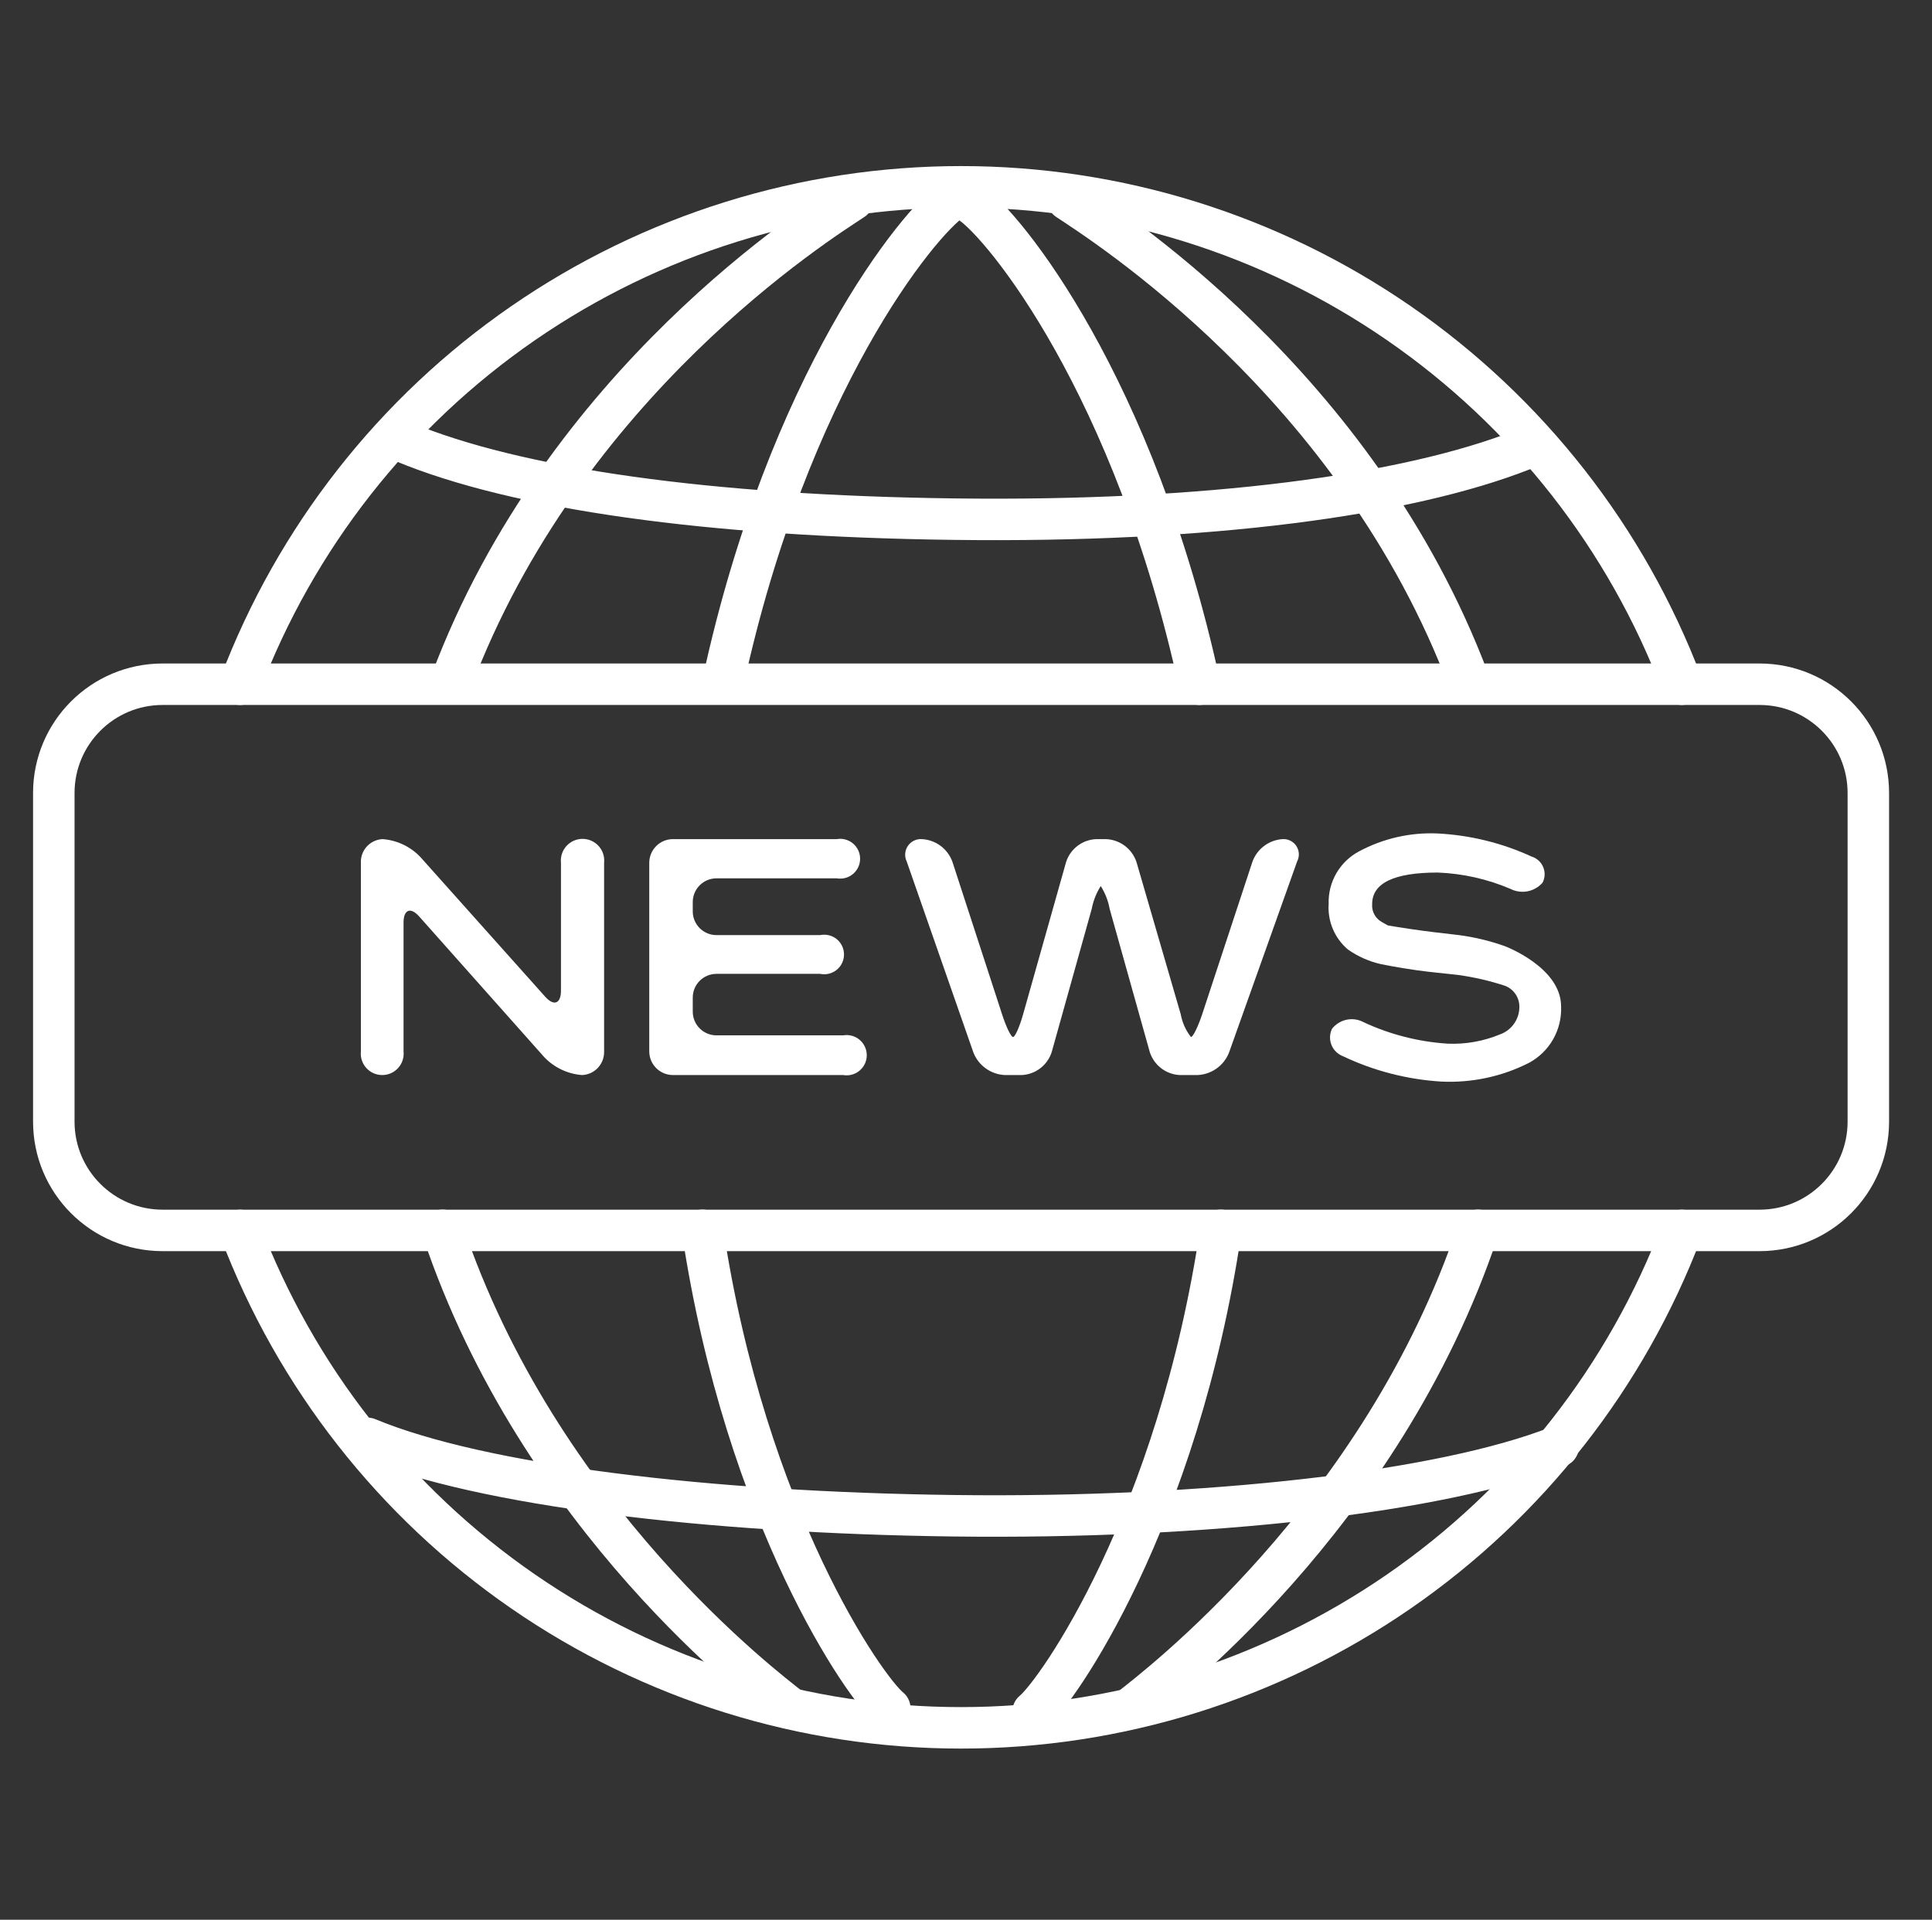 <?xml version="1.0" encoding="UTF-8"?> <svg xmlns="http://www.w3.org/2000/svg" width="163" height="162" viewBox="0 0 163 162" fill="none"><rect x="0" y="0" width="163" height="162" fill="#333333" stroke="none"/><path d="M141.898 103.83C137.216 116.171 128.89 126.796 118.027 134.293C107.164 141.79 94.277 145.806 81.078 145.806C67.879 145.806 54.992 141.79 44.129 134.293C33.265 126.796 24.94 116.171 20.258 103.83" stroke="white" stroke-width="3.5" stroke-linecap="round" stroke-linejoin="round"></path><path d="M20.258 57.739C24.94 45.398 33.265 34.774 44.129 27.276C54.992 19.779 67.879 15.764 81.078 15.764C94.277 15.764 107.164 19.779 118.027 27.276C128.89 34.774 137.216 45.398 141.898 57.739" stroke="white" stroke-width="3.5" stroke-linecap="round" stroke-linejoin="round"></path><path d="M37.34 103.82C45.48 128.13 64.7 142.58 66.69 144.16" stroke="white" stroke-width="3.5" stroke-linecap="round" stroke-linejoin="round"></path><path d="M71.958 16.85C69.078 18.75 47.548 32.28 38.078 57.48" stroke="white" stroke-width="3.5" stroke-linecap="round" stroke-linejoin="round"></path><path d="M59.27 103.82C62.929 128.13 73.079 142.58 75.07 144.16" stroke="white" stroke-width="3.5" stroke-linecap="round" stroke-linejoin="round"></path><path d="M80.35 16.85C77.499 18.75 66.499 32.31 61.02 57.48" stroke="white" stroke-width="3.5" stroke-linecap="round" stroke-linejoin="round"></path><path d="M103 103.82C99.37 128.3 89.15 142.82 87.16 144.44" stroke="white" stroke-width="3.5" stroke-linecap="round" stroke-linejoin="round"></path><path d="M81.879 17.119C84.729 19.019 95.729 32.579 101.199 57.739" stroke="white" stroke-width="3.5" stroke-linecap="round" stroke-linejoin="round"></path><path d="M124.699 103.82C116.559 128.13 97.339 142.58 95.359 144.16" stroke="white" stroke-width="3.5" stroke-linecap="round" stroke-linejoin="round"></path><path d="M90.078 16.85C92.928 18.75 114.488 32.31 123.928 57.48" stroke="white" stroke-width="3.5" stroke-linecap="round" stroke-linejoin="round"></path><path d="M148.449 57.74H13.719C8.649 57.74 4.539 61.85 4.539 66.92V94.65C4.539 99.72 8.649 103.83 13.719 103.83H148.449C153.519 103.83 157.629 99.72 157.629 94.65V66.92C157.629 61.85 153.519 57.74 148.449 57.74Z" stroke="white" stroke-width="3.5" stroke-linecap="round" stroke-linejoin="round"></path><path d="M30.448 72.81C30.426 72.302 30.606 71.807 30.949 71.432C31.292 71.057 31.77 70.834 32.278 70.81C33.481 70.9 34.61 71.431 35.447 72.3L45.998 84.11C46.727 84.93 47.328 84.7 47.328 83.6V72.81C47.301 72.555 47.328 72.297 47.407 72.053C47.486 71.809 47.616 71.585 47.788 71.394C47.959 71.204 48.169 71.052 48.403 70.947C48.638 70.843 48.891 70.789 49.148 70.789C49.404 70.789 49.657 70.843 49.892 70.947C50.126 71.052 50.336 71.204 50.507 71.394C50.679 71.585 50.809 71.809 50.888 72.053C50.967 72.297 50.994 72.555 50.968 72.81V88.72C50.984 89.231 50.797 89.728 50.449 90.103C50.101 90.478 49.619 90.699 49.108 90.72C47.899 90.629 46.767 90.095 45.928 89.22L35.367 77.34C34.638 76.52 34.047 76.75 34.047 77.85V88.72C34.074 88.972 34.047 89.228 33.969 89.469C33.891 89.71 33.763 89.932 33.593 90.121C33.423 90.309 33.216 90.46 32.984 90.564C32.752 90.667 32.501 90.72 32.248 90.72C31.994 90.72 31.743 90.667 31.511 90.564C31.279 90.46 31.072 90.309 30.902 90.121C30.732 89.932 30.604 89.71 30.526 89.469C30.448 89.228 30.421 88.972 30.448 88.72V72.81Z" fill="white"></path><path d="M54.777 72.81C54.777 72.28 54.988 71.771 55.363 71.396C55.738 71.021 56.247 70.81 56.777 70.81H70.597C70.839 70.768 71.086 70.779 71.323 70.843C71.56 70.907 71.779 71.022 71.967 71.179C72.155 71.337 72.305 71.534 72.409 71.756C72.513 71.978 72.566 72.22 72.566 72.465C72.566 72.71 72.513 72.952 72.409 73.174C72.305 73.397 72.155 73.593 71.967 73.751C71.779 73.909 71.56 74.024 71.323 74.087C71.086 74.151 70.839 74.162 70.597 74.12H60.447C59.917 74.12 59.408 74.331 59.033 74.706C58.658 75.081 58.447 75.59 58.447 76.12V76.91C58.447 77.441 58.658 77.949 59.033 78.324C59.408 78.699 59.917 78.91 60.447 78.91H69.197C69.44 78.86 69.691 78.864 69.933 78.923C70.174 78.981 70.399 79.093 70.591 79.25C70.784 79.406 70.939 79.604 71.046 79.828C71.152 80.052 71.207 80.297 71.207 80.545C71.207 80.793 71.152 81.038 71.046 81.263C70.939 81.487 70.784 81.684 70.591 81.841C70.399 81.997 70.174 82.109 69.933 82.168C69.691 82.226 69.44 82.231 69.197 82.18H60.447C59.917 82.18 59.408 82.391 59.033 82.766C58.658 83.141 58.447 83.65 58.447 84.18V85.37C58.447 85.901 58.658 86.409 59.033 86.784C59.408 87.159 59.917 87.37 60.447 87.37H71.137C71.382 87.328 71.632 87.339 71.871 87.404C72.111 87.469 72.333 87.585 72.522 87.744C72.712 87.904 72.865 88.103 72.969 88.328C73.074 88.552 73.128 88.797 73.128 89.045C73.128 89.293 73.074 89.538 72.969 89.763C72.865 89.987 72.712 90.186 72.522 90.346C72.333 90.505 72.111 90.622 71.871 90.686C71.632 90.751 71.382 90.763 71.137 90.72H56.777C56.247 90.72 55.738 90.509 55.363 90.134C54.988 89.759 54.777 89.251 54.777 88.72V72.81Z" fill="white"></path><path d="M76.499 72.701C76.398 72.492 76.354 72.26 76.371 72.028C76.388 71.797 76.466 71.574 76.597 71.382C76.728 71.191 76.907 71.037 77.116 70.937C77.325 70.836 77.557 70.793 77.788 70.811C78.354 70.843 78.898 71.04 79.353 71.377C79.808 71.715 80.154 72.178 80.349 72.71L84.549 85.611C84.888 86.66 85.299 87.51 85.469 87.51C85.638 87.51 86.019 86.65 86.319 85.591L89.948 72.731C90.126 72.19 90.464 71.716 90.918 71.373C91.372 71.029 91.92 70.833 92.489 70.811H93.319C93.889 70.835 94.439 71.031 94.896 71.374C95.353 71.717 95.695 72.19 95.879 72.731L99.618 85.591C99.745 86.291 100.04 86.95 100.478 87.51C100.649 87.51 101.069 86.66 101.419 85.611L105.669 72.71C105.862 72.181 106.205 71.72 106.656 71.382C107.107 71.045 107.646 70.846 108.209 70.811C108.437 70.796 108.664 70.841 108.869 70.944C109.073 71.046 109.247 71.2 109.372 71.391C109.497 71.583 109.569 71.804 109.581 72.032C109.593 72.26 109.543 72.488 109.438 72.691L103.688 88.831C103.474 89.37 103.108 89.836 102.634 90.171C102.16 90.507 101.599 90.698 101.018 90.721H99.549C98.979 90.696 98.431 90.498 97.977 90.153C97.523 89.808 97.185 89.333 97.008 88.79L93.618 76.691C93.495 76.008 93.24 75.356 92.868 74.77C92.496 75.357 92.239 76.008 92.109 76.691L88.728 88.79C88.552 89.333 88.214 89.808 87.76 90.153C87.306 90.498 86.758 90.696 86.189 90.721H84.788C84.21 90.696 83.651 90.504 83.179 90.169C82.707 89.833 82.342 89.369 82.129 88.831L76.499 72.701Z" fill="white"></path><path d="M129.217 72.281C129.435 72.348 129.635 72.461 129.804 72.614C129.973 72.767 130.106 72.954 130.195 73.164C130.283 73.374 130.325 73.6 130.317 73.828C130.308 74.055 130.251 74.278 130.147 74.481C129.82 74.859 129.375 75.117 128.884 75.213C128.392 75.309 127.883 75.238 127.437 75.011C125.495 74.181 123.417 73.713 121.307 73.631C117.607 73.631 115.767 74.521 115.767 76.291C115.743 76.59 115.804 76.89 115.944 77.156C116.084 77.421 116.297 77.641 116.557 77.791L117.087 78.091C118.087 78.27 119.787 78.52 120.877 78.65L123.097 78.911C124.413 79.084 125.707 79.396 126.957 79.841C126.957 79.841 131.707 81.621 131.707 84.93C131.748 85.898 131.515 86.858 131.036 87.7C130.557 88.542 129.85 89.231 128.997 89.691C126.709 90.85 124.159 91.394 121.597 91.27C118.722 91.095 115.908 90.368 113.307 89.131C113.088 89.048 112.888 88.921 112.721 88.757C112.554 88.594 112.422 88.397 112.334 88.18C112.247 87.963 112.206 87.73 112.213 87.496C112.22 87.262 112.276 87.032 112.377 86.821C112.684 86.426 113.121 86.153 113.61 86.051C114.098 85.948 114.608 86.023 115.047 86.261C117.277 87.3 119.682 87.913 122.137 88.071C123.646 88.135 125.151 87.869 126.547 87.291C127.02 87.123 127.431 86.815 127.724 86.408C128.018 86 128.179 85.513 128.187 85.011C128.2 84.62 128.091 84.236 127.876 83.91C127.661 83.584 127.351 83.333 126.987 83.191C125.713 82.772 124.405 82.468 123.077 82.281L120.507 82.001C119.407 81.881 117.637 81.591 116.507 81.361C115.505 81.133 114.557 80.712 113.717 80.121C113.164 79.651 112.73 79.057 112.448 78.389C112.167 77.72 112.047 76.994 112.097 76.27C112.068 75.366 112.294 74.471 112.748 73.688C113.202 72.905 113.867 72.265 114.667 71.841C116.683 70.761 118.952 70.239 121.237 70.331C123.997 70.465 126.706 71.127 129.217 72.281Z" fill="white"></path><path d="M34.008 37.279C43.628 41.279 59.828 43.549 80.468 43.809C101.858 44.089 118.668 41.809 128.468 37.959" stroke="white" stroke-width="3.5" stroke-linecap="round" stroke-linejoin="round"></path><path d="M31.008 121.379C40.628 125.379 59.828 127.649 80.468 127.909C101.858 128.179 121.668 125.909 131.468 122.059" stroke="white" stroke-width="3.5" stroke-linecap="round" stroke-linejoin="round"></path></svg> 